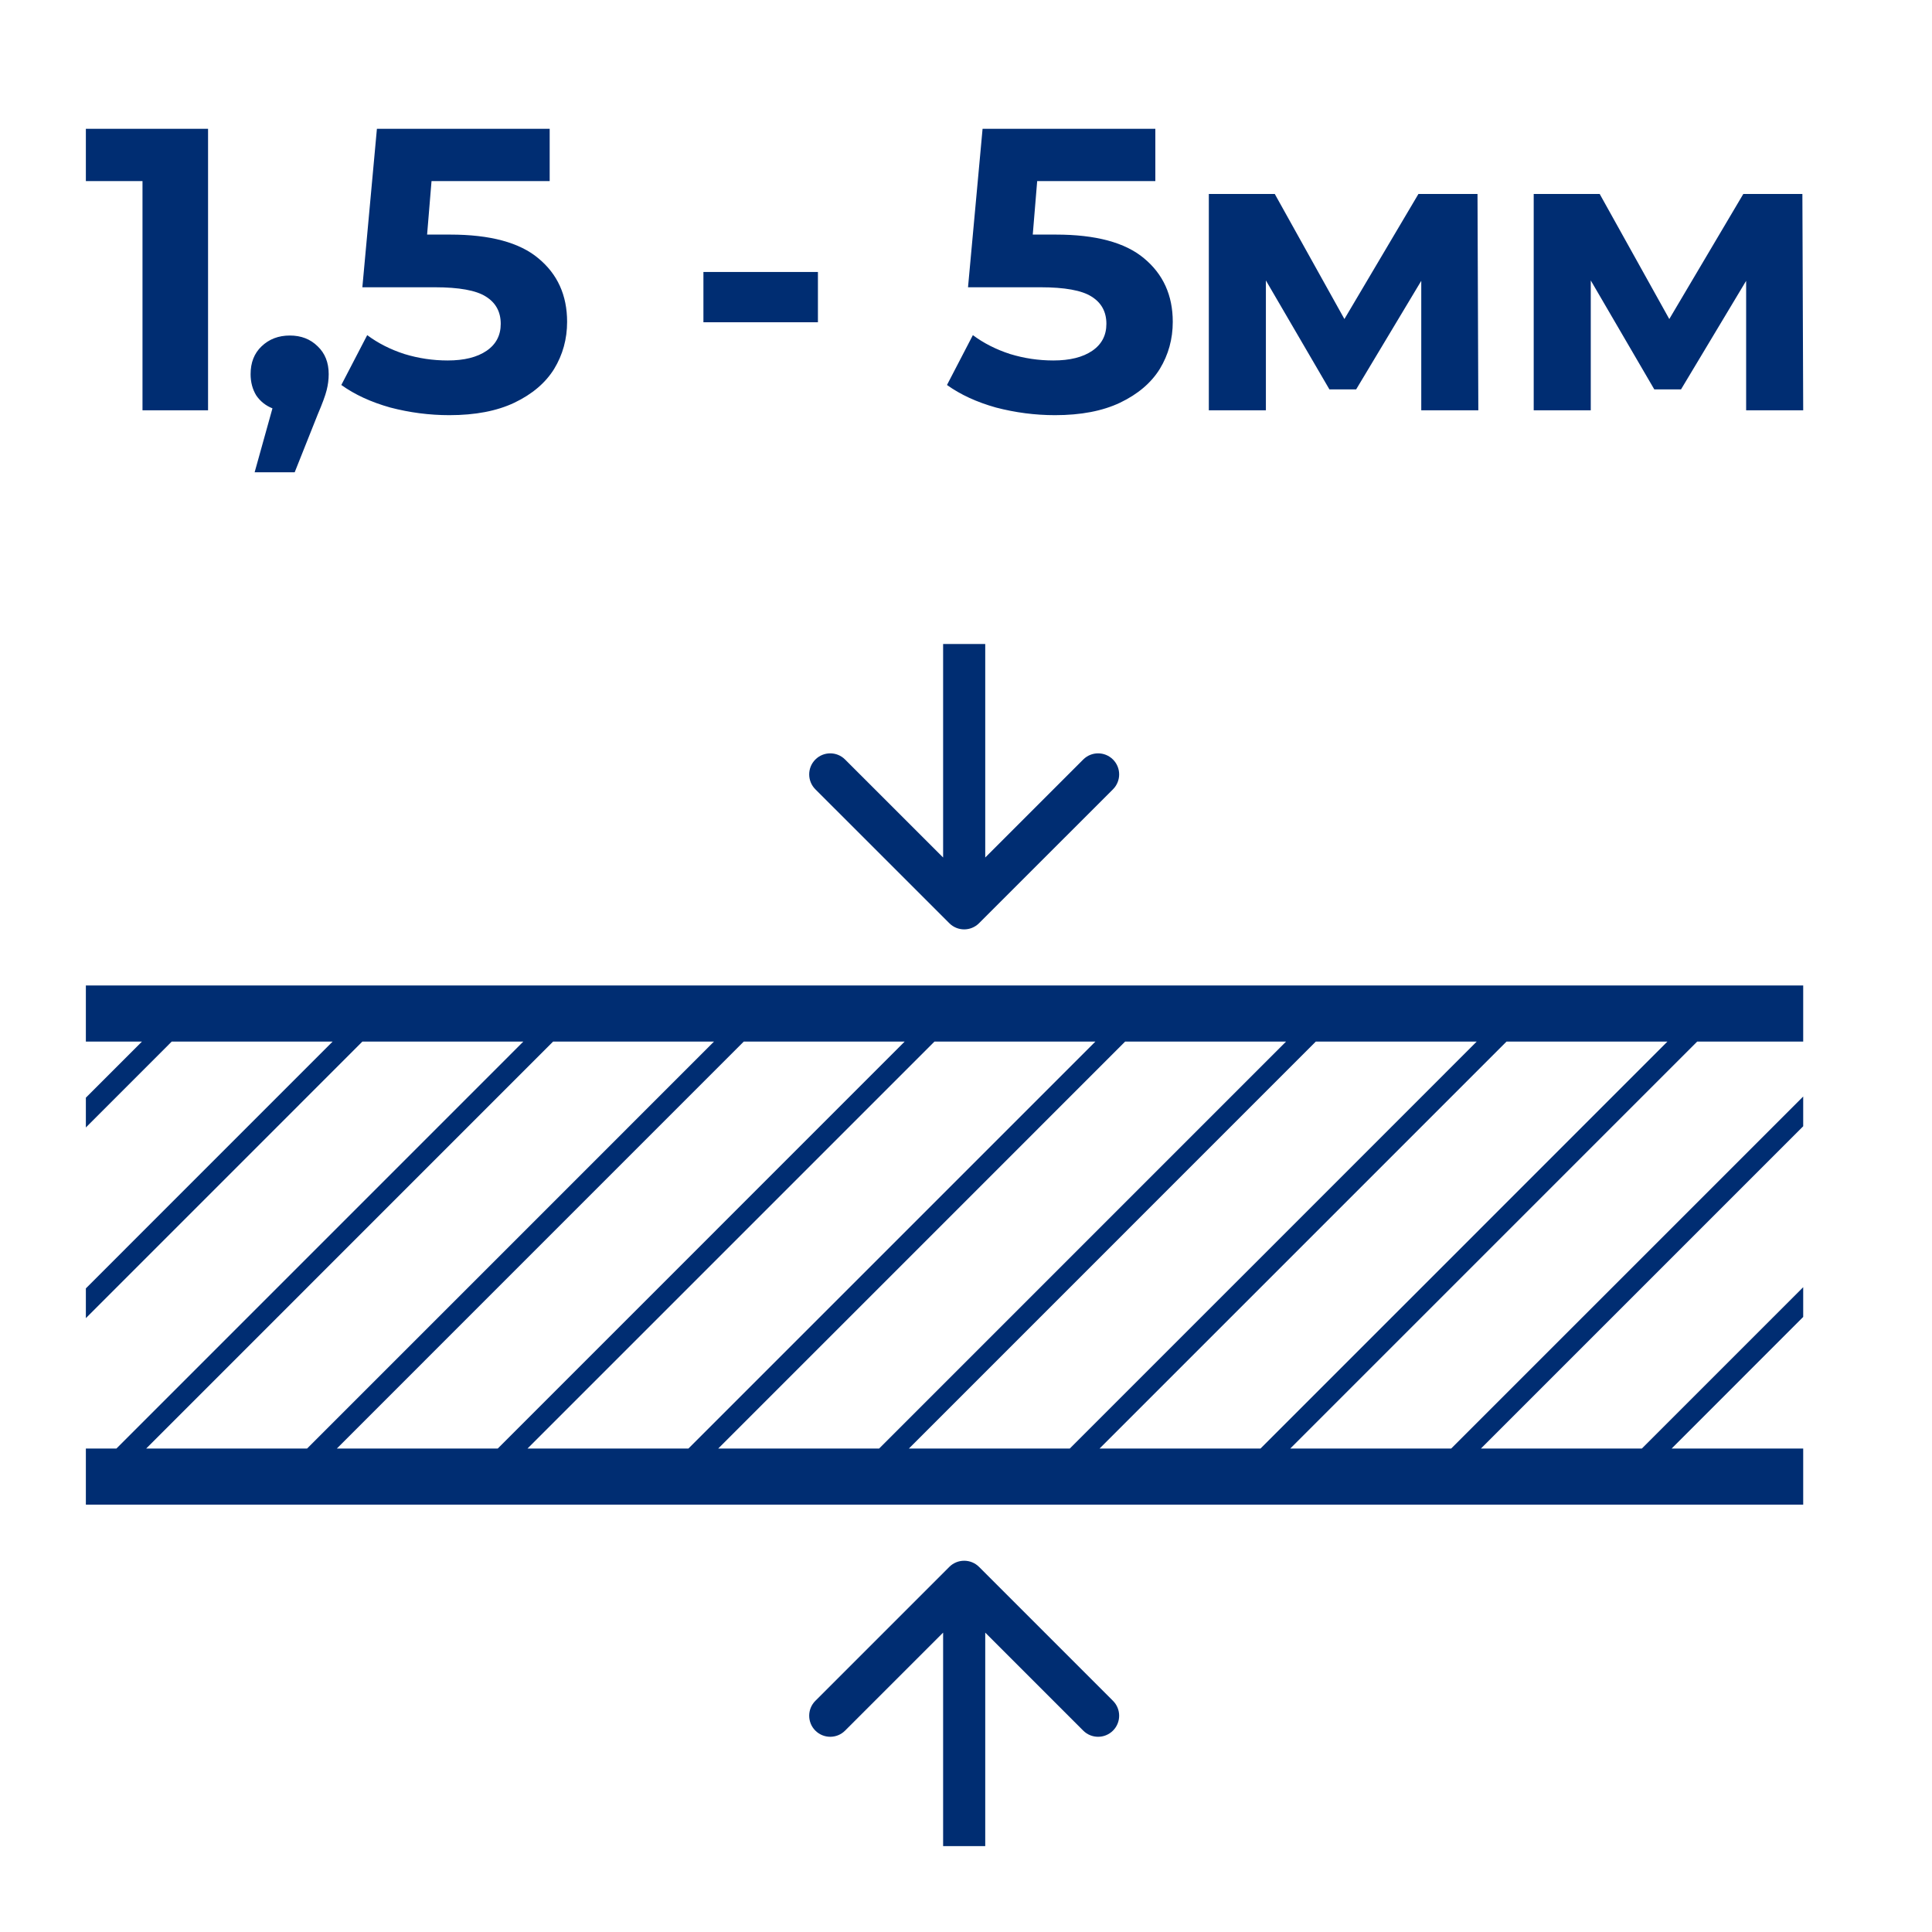 <?xml version="1.0" encoding="UTF-8"?> <svg xmlns="http://www.w3.org/2000/svg" width="45" height="45" viewBox="0 0 45 45" fill="none"><path fill-rule="evenodd" clip-rule="evenodd" d="M4.846 3V9.557H3.319V4.218H2V3H4.846ZM6.751 7.815C7.015 7.815 7.231 7.899 7.401 8.068C7.571 8.23 7.656 8.446 7.656 8.714C7.656 8.839 7.64 8.964 7.608 9.089C7.577 9.214 7.508 9.401 7.401 9.651L6.864 11H5.931L6.346 9.511C6.188 9.448 6.063 9.348 5.969 9.211C5.881 9.067 5.837 8.902 5.837 8.714C5.837 8.446 5.921 8.23 6.091 8.068C6.267 7.899 6.487 7.815 6.751 7.815ZM12.539 6.016C12.1 5.648 11.415 5.464 10.485 5.464H9.948L10.051 4.218H12.803V3H8.779L8.44 6.691H10.127C10.692 6.691 11.088 6.763 11.314 6.906C11.547 7.05 11.663 7.262 11.663 7.543C11.663 7.812 11.553 8.021 11.333 8.171C11.113 8.321 10.812 8.396 10.428 8.396C10.083 8.396 9.747 8.346 9.42 8.246C9.093 8.14 8.804 7.993 8.553 7.806L7.95 8.967C8.264 9.192 8.644 9.367 9.09 9.492C9.542 9.61 10.001 9.67 10.466 9.67C11.069 9.67 11.575 9.573 11.983 9.379C12.398 9.18 12.706 8.917 12.907 8.593C13.108 8.262 13.209 7.896 13.209 7.496C13.209 6.878 12.986 6.385 12.539 6.016ZM16.384 6.335H19.051V7.506H16.384V6.335ZM26.646 6.016C26.207 5.648 25.522 5.464 24.592 5.464H24.055L24.158 4.218H26.91V3H22.886L22.547 6.691H24.234C24.799 6.691 25.195 6.763 25.421 6.906C25.654 7.05 25.77 7.262 25.77 7.543C25.77 7.812 25.66 8.021 25.44 8.171C25.22 8.321 24.919 8.396 24.535 8.396C24.19 8.396 23.854 8.346 23.527 8.246C23.2 8.14 22.911 7.993 22.66 7.806L22.057 8.967C22.371 9.192 22.751 9.367 23.197 9.492C23.649 9.61 24.108 9.67 24.573 9.67C25.176 9.67 25.682 9.573 26.09 9.379C26.505 9.18 26.813 8.917 27.014 8.593C27.215 8.262 27.316 7.896 27.316 7.496C27.316 6.878 27.092 6.385 26.646 6.016ZM33.104 9.557V6.541L31.587 9.07H30.965L29.485 6.532V9.557H28.156V4.518H29.692L31.314 7.431L33.038 4.518H34.414L34.433 9.557H33.104ZM40.671 6.541V9.557H42L41.981 4.518H40.605L38.881 7.431L37.26 4.518H35.723V9.557H37.052V6.532L38.532 9.07H39.154L40.671 6.541ZM42 35.046H2V33.739H2.712L12.189 24.261H8.44L2 30.702V30.009L7.747 24.261H3.999L2 26.261V25.567L3.306 24.261H2V22.954H42V24.261H39.53L30.053 33.739H33.801L42 25.54V26.233L34.494 33.739H38.242L42 29.981V30.674L38.936 33.739H42V35.046ZM25.924 18.384L22.804 21.503C22.613 21.695 22.302 21.695 22.111 21.503L18.991 18.384C18.8 18.192 18.8 17.882 18.991 17.691C19.183 17.499 19.493 17.499 19.684 17.691L21.967 19.973V15H22.948V19.973L25.23 17.691C25.422 17.499 25.732 17.499 25.924 17.691C26.115 17.882 26.115 18.192 25.924 18.384ZM38.837 24.261H35.089L25.611 33.739H29.36L38.837 24.261ZM34.395 24.261H30.647L21.17 33.739H24.918L34.395 24.261ZM29.954 24.261H26.206L16.729 33.739H20.477L29.954 24.261ZM25.513 24.261H21.765L12.287 33.739H16.035L25.513 24.261ZM21.071 24.261H17.323L7.846 33.739H11.594L21.071 24.261ZM16.63 24.261H12.882L3.405 33.739H7.153L16.63 24.261ZM22.804 36.496L25.924 39.616C26.115 39.807 26.115 40.118 25.924 40.309C25.732 40.501 25.422 40.501 25.23 40.309L22.948 38.027V43H21.967V38.027L19.684 40.309C19.493 40.501 19.183 40.501 18.991 40.309C18.8 40.118 18.8 39.807 18.991 39.616L22.111 36.496C22.302 36.305 22.613 36.305 22.804 36.496Z" fill="#002D72"></path></svg> 